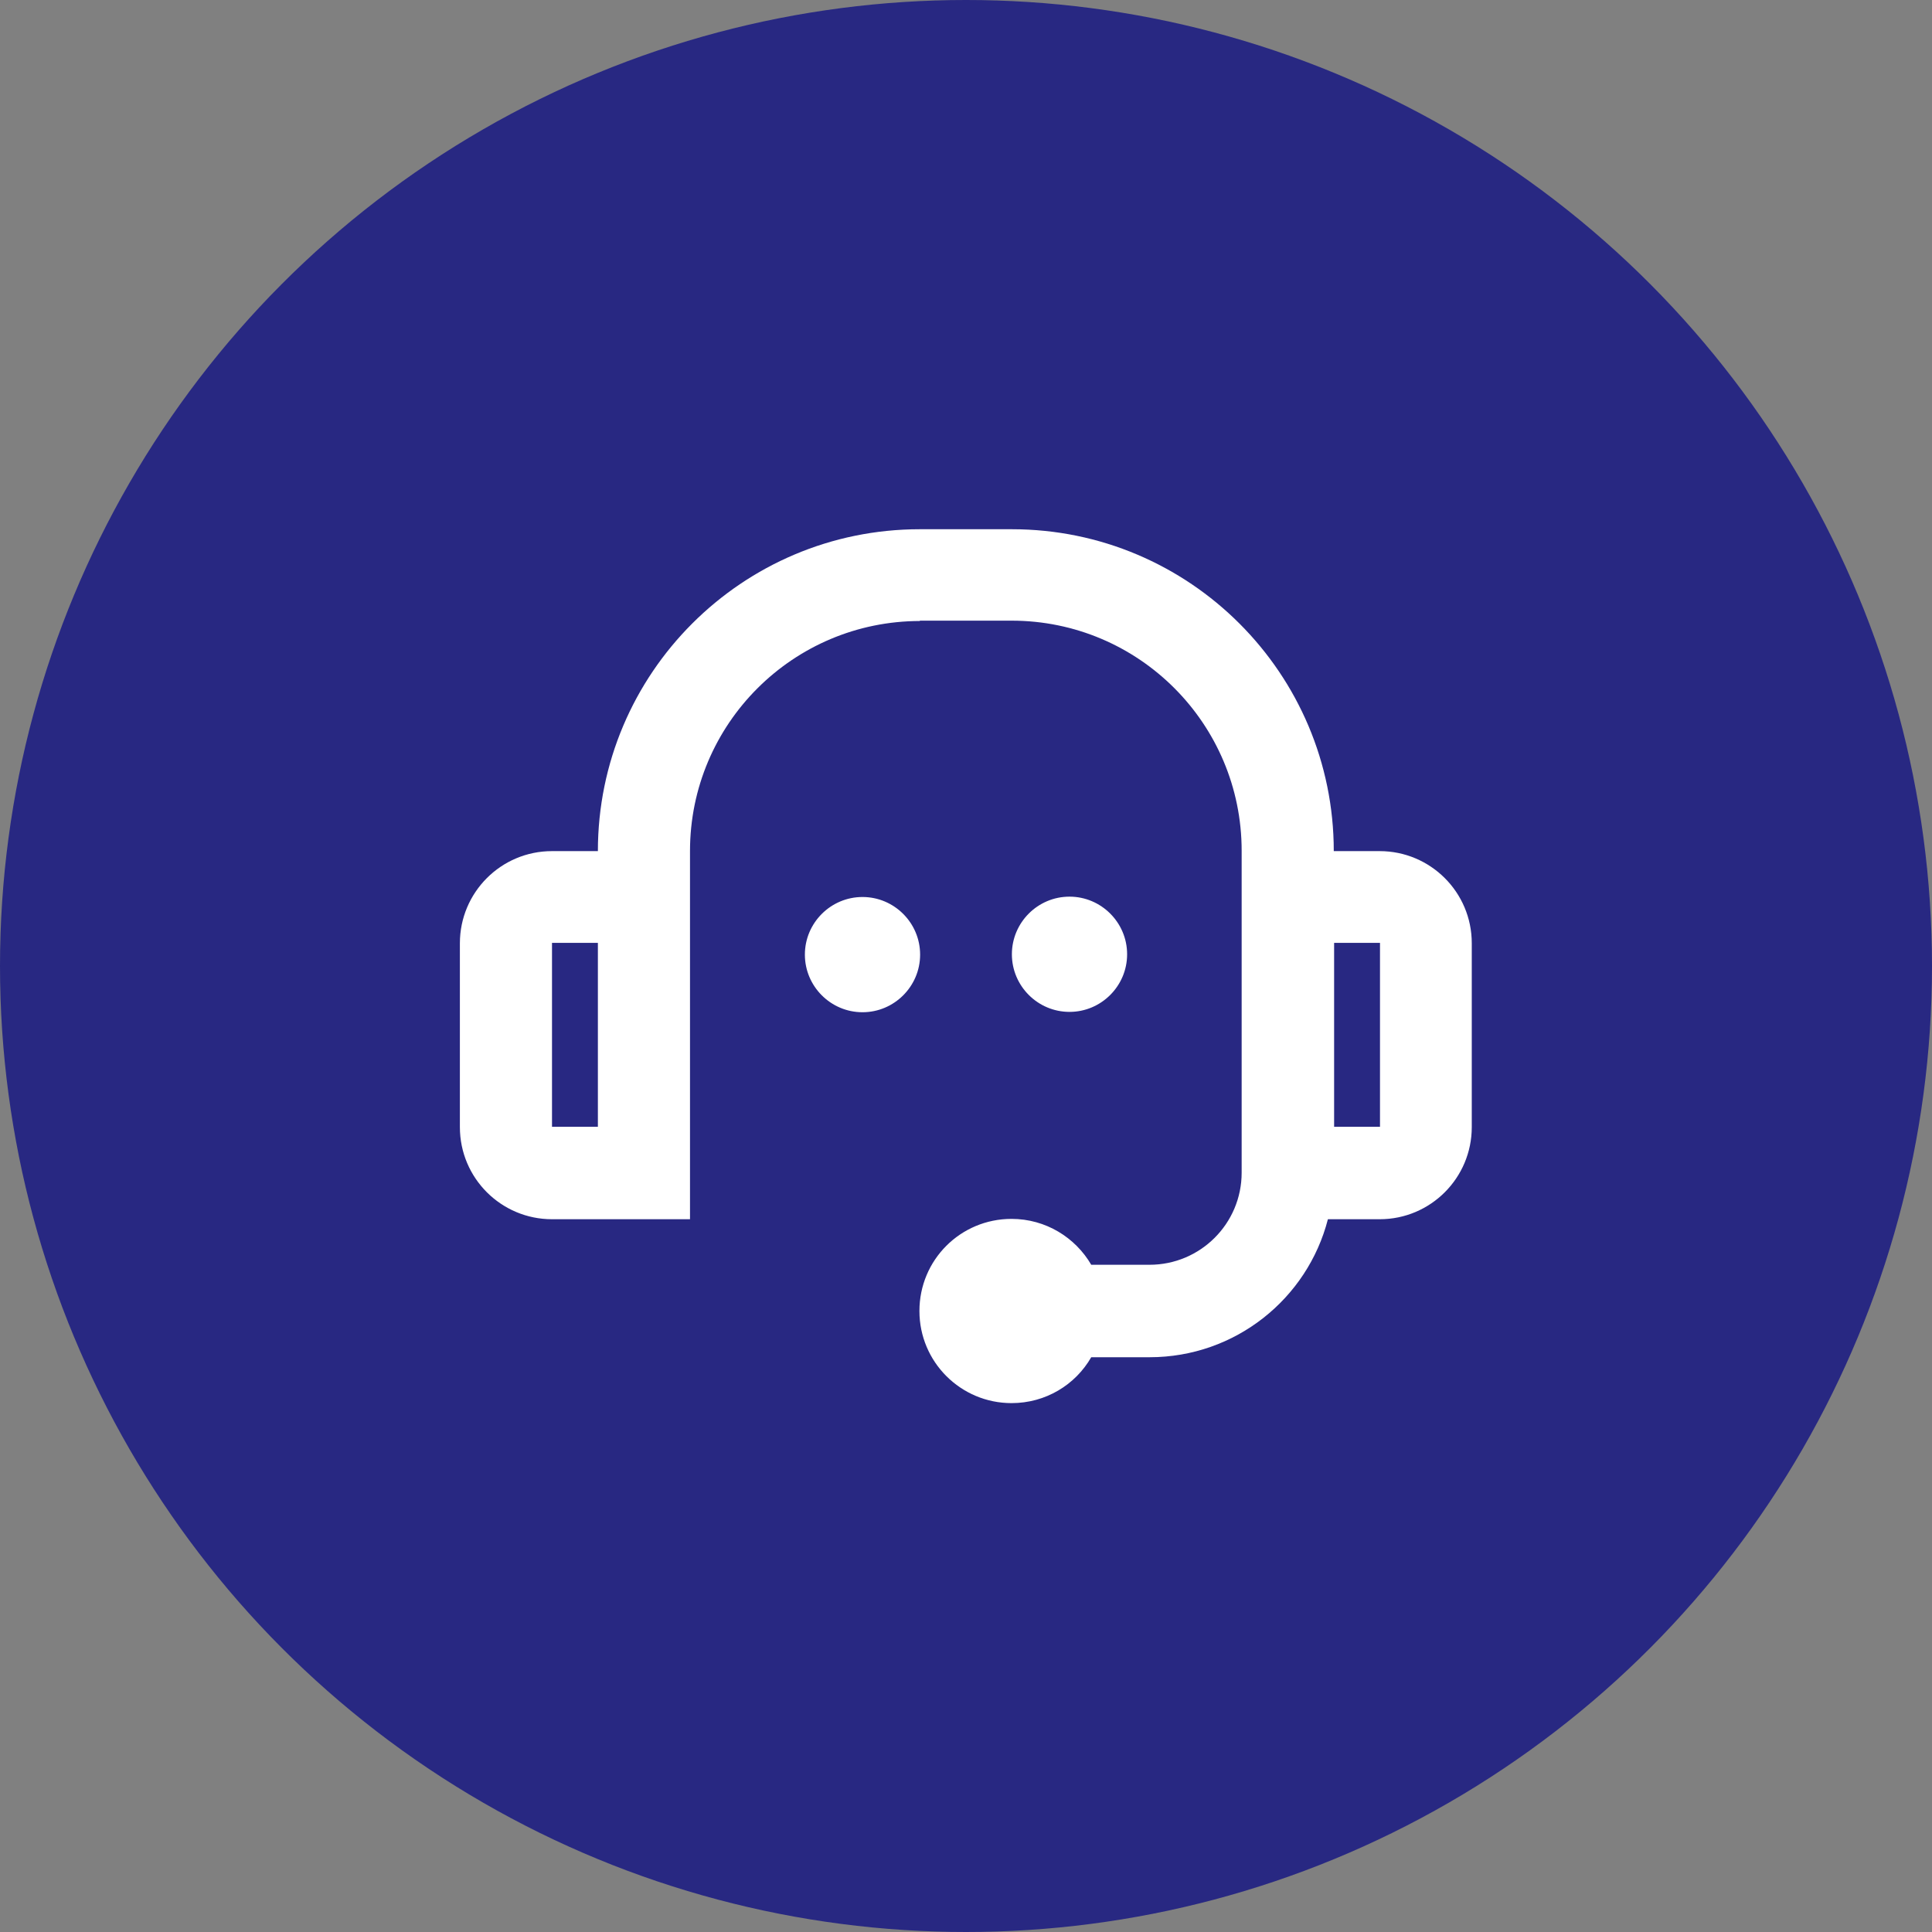 <svg viewBox="0 0 56 56" xmlns="http://www.w3.org/2000/svg"><rect x="0" y="0" width="56" height="56" fill="#808080" stroke="none"/><circle cx="28" cy="28" fill="#282882" r="28"/><path d="m26.67 18c-3.68 0-6.67 2.98-6.67 6.67v10.67h-4c-1.47 0-2.67-1.19-2.67-2.67v-5.33c0-1.47 1.19-2.67 2.67-2.67h1.33c0-5.15 4.18-9.33 9.33-9.33h2.67c5.15 0 9.33 4.18 9.33 9.33h1.33c1.47 0 2.67 1.19 2.67 2.67v5.33c0 1.47-1.19 2.67-2.67 2.67h-1.5c-.59 2.3-2.68 4-5.17 4h-1.69c-.46.8-1.32 1.33-2.31 1.33-1.47 0-2.67-1.19-2.67-2.67s1.19-2.67 2.67-2.67c.99 0 1.85.54 2.31 1.33h1.69c1.47 0 2.67-1.19 2.67-2.67v-9.33c0-3.68-2.98-6.67-6.67-6.67h-2.67zm-9.34 9.33h-1.33v5.33h1.33zm9.34.34c0 .92-.75 1.67-1.67 1.67s-1.67-.75-1.67-1.67.75-1.67 1.67-1.67 1.67.75 1.67 1.67zm4.33 1.66c.92 0 1.67-.75 1.67-1.67s-.75-1.67-1.67-1.67-1.67.75-1.67 1.67.75 1.67 1.67 1.67zm7.67-2h1.33v5.33h-1.33z" fill="#fff" fill-rule="evenodd"/></svg>